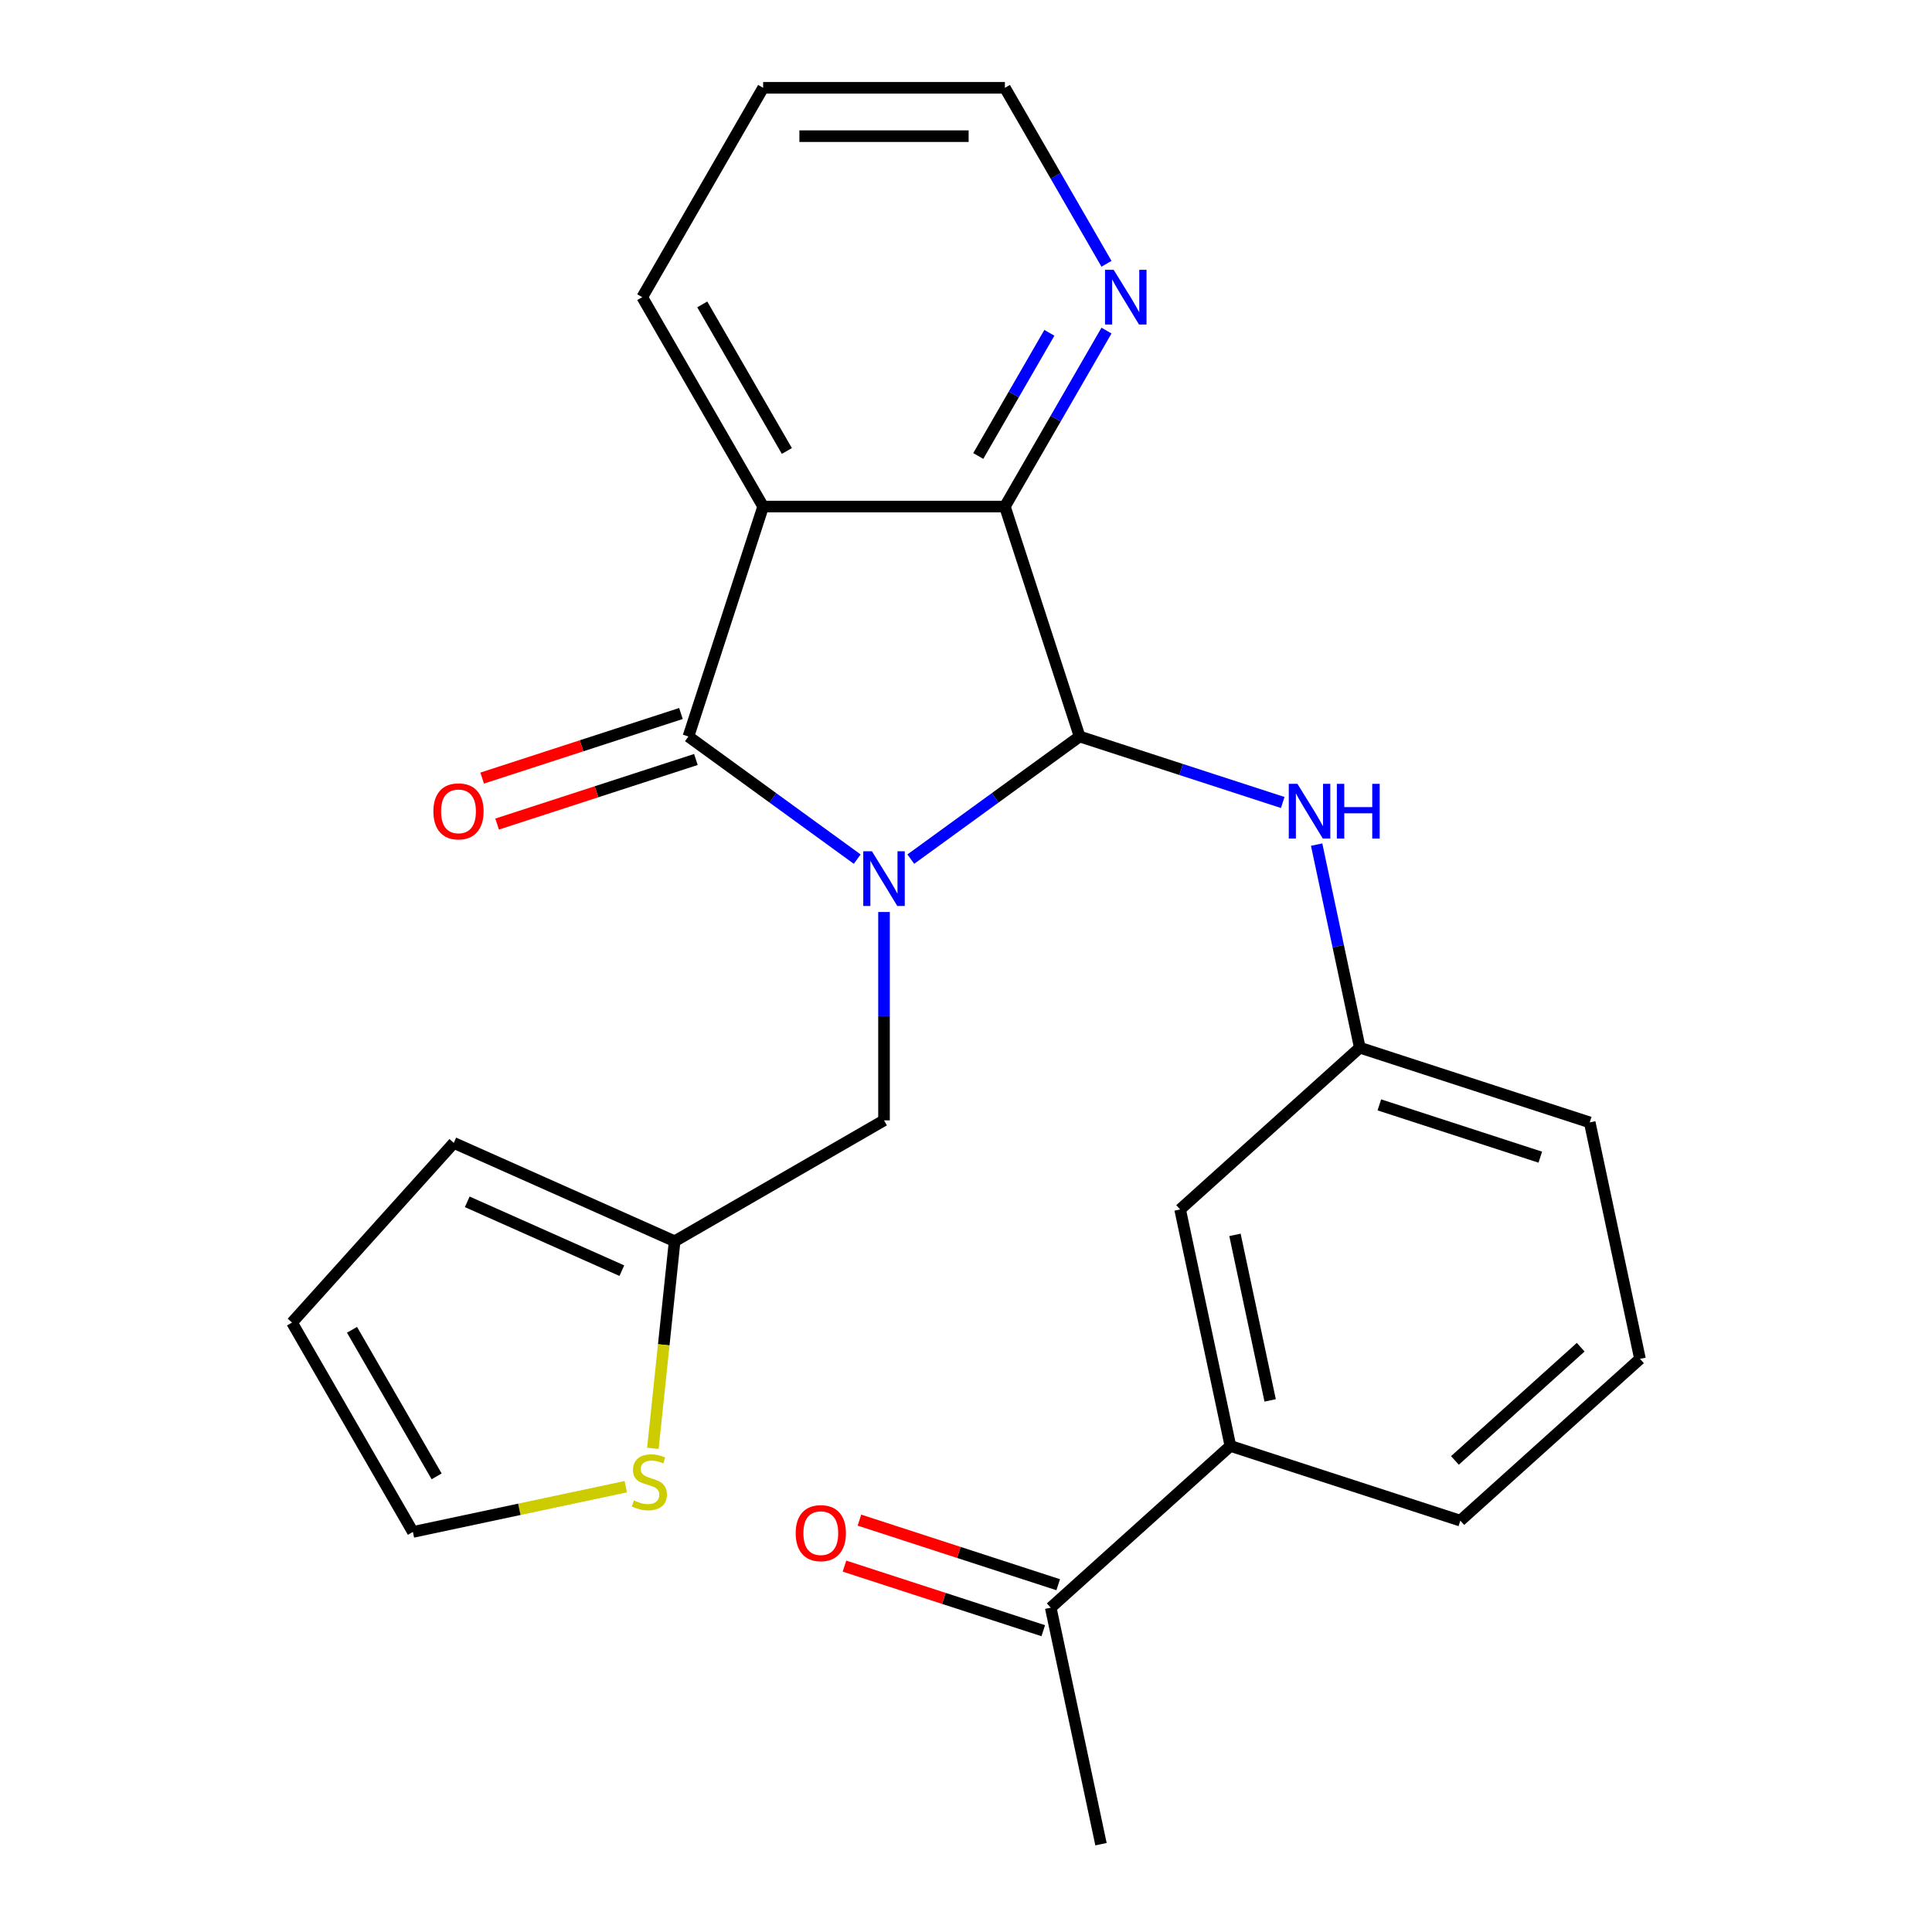 <?xml version='1.0' encoding='iso-8859-1'?>
<svg version='1.1' baseProfile='full'
              xmlns='http://www.w3.org/2000/svg'
                      xmlns:rdkit='http://www.rdkit.org/xml'
                      xmlns:xlink='http://www.w3.org/1999/xlink'
                  xml:space='preserve'
width='1000px' height='1000px' viewBox='0 0 1000 1000'>
<!-- END OF HEADER -->
<rect style='opacity:1.0;fill:#FFFFFF;stroke:none' width='1000' height='1000' x='0' y='0'> </rect>
<path class='bond-0' d='M 443.695,444.685 L 400.01,412.946' style='fill:none;fill-rule:evenodd;stroke:#0000FF;stroke-width:6px;stroke-linecap:butt;stroke-linejoin:miter;stroke-opacity:1' />
<path class='bond-0' d='M 400.01,412.946 L 356.326,381.208' style='fill:none;fill-rule:evenodd;stroke:#000000;stroke-width:6px;stroke-linecap:butt;stroke-linejoin:miter;stroke-opacity:1' />
<path class='bond-1' d='M 471.432,444.685 L 515.116,412.946' style='fill:none;fill-rule:evenodd;stroke:#0000FF;stroke-width:6px;stroke-linecap:butt;stroke-linejoin:miter;stroke-opacity:1' />
<path class='bond-1' d='M 515.116,412.946 L 558.8,381.208' style='fill:none;fill-rule:evenodd;stroke:#000000;stroke-width:6px;stroke-linecap:butt;stroke-linejoin:miter;stroke-opacity:1' />
<path class='bond-5' d='M 457.563,472.049 L 457.563,525.973' style='fill:none;fill-rule:evenodd;stroke:#0000FF;stroke-width:6px;stroke-linecap:butt;stroke-linejoin:miter;stroke-opacity:1' />
<path class='bond-5' d='M 457.563,525.973 L 457.563,579.897' style='fill:none;fill-rule:evenodd;stroke:#000000;stroke-width:6px;stroke-linecap:butt;stroke-linejoin:miter;stroke-opacity:1' />
<path class='bond-2' d='M 356.326,381.208 L 394.995,262.196' style='fill:none;fill-rule:evenodd;stroke:#000000;stroke-width:6px;stroke-linecap:butt;stroke-linejoin:miter;stroke-opacity:1' />
<path class='bond-9' d='M 352.459,369.306 L 301.018,386.021' style='fill:none;fill-rule:evenodd;stroke:#000000;stroke-width:6px;stroke-linecap:butt;stroke-linejoin:miter;stroke-opacity:1' />
<path class='bond-9' d='M 301.018,386.021 L 249.576,402.735' style='fill:none;fill-rule:evenodd;stroke:#FF0000;stroke-width:6px;stroke-linecap:butt;stroke-linejoin:miter;stroke-opacity:1' />
<path class='bond-9' d='M 360.193,393.109 L 308.752,409.823' style='fill:none;fill-rule:evenodd;stroke:#000000;stroke-width:6px;stroke-linecap:butt;stroke-linejoin:miter;stroke-opacity:1' />
<path class='bond-9' d='M 308.752,409.823 L 257.31,426.537' style='fill:none;fill-rule:evenodd;stroke:#FF0000;stroke-width:6px;stroke-linecap:butt;stroke-linejoin:miter;stroke-opacity:1' />
<path class='bond-3' d='M 558.8,381.208 L 520.131,262.196' style='fill:none;fill-rule:evenodd;stroke:#000000;stroke-width:6px;stroke-linecap:butt;stroke-linejoin:miter;stroke-opacity:1' />
<path class='bond-4' d='M 558.8,381.208 L 611.372,398.289' style='fill:none;fill-rule:evenodd;stroke:#000000;stroke-width:6px;stroke-linecap:butt;stroke-linejoin:miter;stroke-opacity:1' />
<path class='bond-4' d='M 611.372,398.289 L 663.943,415.371' style='fill:none;fill-rule:evenodd;stroke:#0000FF;stroke-width:6px;stroke-linecap:butt;stroke-linejoin:miter;stroke-opacity:1' />
<path class='bond-18' d='M 394.995,262.196 L 332.427,153.825' style='fill:none;fill-rule:evenodd;stroke:#000000;stroke-width:6px;stroke-linecap:butt;stroke-linejoin:miter;stroke-opacity:1' />
<path class='bond-18' d='M 407.284,233.427 L 363.487,157.567' style='fill:none;fill-rule:evenodd;stroke:#000000;stroke-width:6px;stroke-linecap:butt;stroke-linejoin:miter;stroke-opacity:1' />
<path class='bond-25' d='M 394.995,262.196 L 520.131,262.196' style='fill:none;fill-rule:evenodd;stroke:#000000;stroke-width:6px;stroke-linecap:butt;stroke-linejoin:miter;stroke-opacity:1' />
<path class='bond-7' d='M 520.131,262.196 L 546.424,216.655' style='fill:none;fill-rule:evenodd;stroke:#000000;stroke-width:6px;stroke-linecap:butt;stroke-linejoin:miter;stroke-opacity:1' />
<path class='bond-7' d='M 546.424,216.655 L 572.718,171.114' style='fill:none;fill-rule:evenodd;stroke:#0000FF;stroke-width:6px;stroke-linecap:butt;stroke-linejoin:miter;stroke-opacity:1' />
<path class='bond-7' d='M 506.345,236.02 L 524.75,204.141' style='fill:none;fill-rule:evenodd;stroke:#000000;stroke-width:6px;stroke-linecap:butt;stroke-linejoin:miter;stroke-opacity:1' />
<path class='bond-7' d='M 524.75,204.141 L 543.155,172.263' style='fill:none;fill-rule:evenodd;stroke:#0000FF;stroke-width:6px;stroke-linecap:butt;stroke-linejoin:miter;stroke-opacity:1' />
<path class='bond-12' d='M 681.486,437.165 L 692.658,489.722' style='fill:none;fill-rule:evenodd;stroke:#0000FF;stroke-width:6px;stroke-linecap:butt;stroke-linejoin:miter;stroke-opacity:1' />
<path class='bond-12' d='M 692.658,489.722 L 703.829,542.278' style='fill:none;fill-rule:evenodd;stroke:#000000;stroke-width:6px;stroke-linecap:butt;stroke-linejoin:miter;stroke-opacity:1' />
<path class='bond-6' d='M 457.563,579.897 L 349.192,642.465' style='fill:none;fill-rule:evenodd;stroke:#000000;stroke-width:6px;stroke-linecap:butt;stroke-linejoin:miter;stroke-opacity:1' />
<path class='bond-8' d='M 349.192,642.465 L 343.559,696.066' style='fill:none;fill-rule:evenodd;stroke:#000000;stroke-width:6px;stroke-linecap:butt;stroke-linejoin:miter;stroke-opacity:1' />
<path class='bond-8' d='M 343.559,696.066 L 337.925,749.667' style='fill:none;fill-rule:evenodd;stroke:#CCCC00;stroke-width:6px;stroke-linecap:butt;stroke-linejoin:miter;stroke-opacity:1' />
<path class='bond-15' d='M 349.192,642.465 L 234.875,591.567' style='fill:none;fill-rule:evenodd;stroke:#000000;stroke-width:6px;stroke-linecap:butt;stroke-linejoin:miter;stroke-opacity:1' />
<path class='bond-15' d='M 321.865,657.693 L 241.843,622.065' style='fill:none;fill-rule:evenodd;stroke:#000000;stroke-width:6px;stroke-linecap:butt;stroke-linejoin:miter;stroke-opacity:1' />
<path class='bond-21' d='M 572.718,136.537 L 546.424,90.996' style='fill:none;fill-rule:evenodd;stroke:#0000FF;stroke-width:6px;stroke-linecap:butt;stroke-linejoin:miter;stroke-opacity:1' />
<path class='bond-21' d='M 546.424,90.996 L 520.131,45.455' style='fill:none;fill-rule:evenodd;stroke:#000000;stroke-width:6px;stroke-linecap:butt;stroke-linejoin:miter;stroke-opacity:1' />
<path class='bond-14' d='M 323.904,769.51 L 268.807,781.221' style='fill:none;fill-rule:evenodd;stroke:#CCCC00;stroke-width:6px;stroke-linecap:butt;stroke-linejoin:miter;stroke-opacity:1' />
<path class='bond-14' d='M 268.807,781.221 L 213.711,792.932' style='fill:none;fill-rule:evenodd;stroke:#000000;stroke-width:6px;stroke-linecap:butt;stroke-linejoin:miter;stroke-opacity:1' />
<path class='bond-10' d='M 636.852,748.412 L 610.835,626.01' style='fill:none;fill-rule:evenodd;stroke:#000000;stroke-width:6px;stroke-linecap:butt;stroke-linejoin:miter;stroke-opacity:1' />
<path class='bond-10' d='M 657.43,724.848 L 639.218,639.167' style='fill:none;fill-rule:evenodd;stroke:#000000;stroke-width:6px;stroke-linecap:butt;stroke-linejoin:miter;stroke-opacity:1' />
<path class='bond-11' d='M 636.852,748.412 L 543.858,832.144' style='fill:none;fill-rule:evenodd;stroke:#000000;stroke-width:6px;stroke-linecap:butt;stroke-linejoin:miter;stroke-opacity:1' />
<path class='bond-28' d='M 636.852,748.412 L 755.863,787.081' style='fill:none;fill-rule:evenodd;stroke:#000000;stroke-width:6px;stroke-linecap:butt;stroke-linejoin:miter;stroke-opacity:1' />
<path class='bond-17' d='M 547.725,820.243 L 496.283,803.529' style='fill:none;fill-rule:evenodd;stroke:#000000;stroke-width:6px;stroke-linecap:butt;stroke-linejoin:miter;stroke-opacity:1' />
<path class='bond-17' d='M 496.283,803.529 L 444.842,786.814' style='fill:none;fill-rule:evenodd;stroke:#FF0000;stroke-width:6px;stroke-linecap:butt;stroke-linejoin:miter;stroke-opacity:1' />
<path class='bond-17' d='M 539.991,844.045 L 488.549,827.331' style='fill:none;fill-rule:evenodd;stroke:#000000;stroke-width:6px;stroke-linecap:butt;stroke-linejoin:miter;stroke-opacity:1' />
<path class='bond-17' d='M 488.549,827.331 L 437.108,810.617' style='fill:none;fill-rule:evenodd;stroke:#FF0000;stroke-width:6px;stroke-linecap:butt;stroke-linejoin:miter;stroke-opacity:1' />
<path class='bond-23' d='M 543.858,832.144 L 569.875,954.545' style='fill:none;fill-rule:evenodd;stroke:#000000;stroke-width:6px;stroke-linecap:butt;stroke-linejoin:miter;stroke-opacity:1' />
<path class='bond-13' d='M 703.829,542.278 L 610.835,626.01' style='fill:none;fill-rule:evenodd;stroke:#000000;stroke-width:6px;stroke-linecap:butt;stroke-linejoin:miter;stroke-opacity:1' />
<path class='bond-22' d='M 703.829,542.278 L 822.84,580.947' style='fill:none;fill-rule:evenodd;stroke:#000000;stroke-width:6px;stroke-linecap:butt;stroke-linejoin:miter;stroke-opacity:1' />
<path class='bond-22' d='M 713.947,571.881 L 797.255,598.949' style='fill:none;fill-rule:evenodd;stroke:#000000;stroke-width:6px;stroke-linecap:butt;stroke-linejoin:miter;stroke-opacity:1' />
<path class='bond-26' d='M 213.711,792.932 L 151.143,684.561' style='fill:none;fill-rule:evenodd;stroke:#000000;stroke-width:6px;stroke-linecap:butt;stroke-linejoin:miter;stroke-opacity:1' />
<path class='bond-26' d='M 226,764.163 L 182.202,688.303' style='fill:none;fill-rule:evenodd;stroke:#000000;stroke-width:6px;stroke-linecap:butt;stroke-linejoin:miter;stroke-opacity:1' />
<path class='bond-16' d='M 234.875,591.567 L 151.143,684.561' style='fill:none;fill-rule:evenodd;stroke:#000000;stroke-width:6px;stroke-linecap:butt;stroke-linejoin:miter;stroke-opacity:1' />
<path class='bond-24' d='M 332.427,153.825 L 394.995,45.455' style='fill:none;fill-rule:evenodd;stroke:#000000;stroke-width:6px;stroke-linecap:butt;stroke-linejoin:miter;stroke-opacity:1' />
<path class='bond-19' d='M 755.863,787.081 L 848.857,703.349' style='fill:none;fill-rule:evenodd;stroke:#000000;stroke-width:6px;stroke-linecap:butt;stroke-linejoin:miter;stroke-opacity:1' />
<path class='bond-19' d='M 753.066,755.922 L 818.162,697.31' style='fill:none;fill-rule:evenodd;stroke:#000000;stroke-width:6px;stroke-linecap:butt;stroke-linejoin:miter;stroke-opacity:1' />
<path class='bond-20' d='M 848.857,703.349 L 822.84,580.947' style='fill:none;fill-rule:evenodd;stroke:#000000;stroke-width:6px;stroke-linecap:butt;stroke-linejoin:miter;stroke-opacity:1' />
<path class='bond-27' d='M 520.131,45.455 L 394.995,45.455' style='fill:none;fill-rule:evenodd;stroke:#000000;stroke-width:6px;stroke-linecap:butt;stroke-linejoin:miter;stroke-opacity:1' />
<path class='bond-27' d='M 501.361,70.482 L 413.766,70.482' style='fill:none;fill-rule:evenodd;stroke:#000000;stroke-width:6px;stroke-linecap:butt;stroke-linejoin:miter;stroke-opacity:1' />
<path  class='atom-0' d='M 451.303 440.601
L 460.583 455.601
Q 461.503 457.081, 462.983 459.761
Q 464.463 462.441, 464.543 462.601
L 464.543 440.601
L 468.303 440.601
L 468.303 468.921
L 464.423 468.921
L 454.463 452.521
Q 453.303 450.601, 452.063 448.401
Q 450.863 446.201, 450.503 445.521
L 450.503 468.921
L 446.823 468.921
L 446.823 440.601
L 451.303 440.601
' fill='#0000FF'/>
<path  class='atom-5' d='M 671.552 405.717
L 680.832 420.717
Q 681.752 422.197, 683.232 424.877
Q 684.712 427.557, 684.792 427.717
L 684.792 405.717
L 688.552 405.717
L 688.552 434.037
L 684.672 434.037
L 674.712 417.637
Q 673.552 415.717, 672.312 413.517
Q 671.112 411.317, 670.752 410.637
L 670.752 434.037
L 667.072 434.037
L 667.072 405.717
L 671.552 405.717
' fill='#0000FF'/>
<path  class='atom-5' d='M 691.952 405.717
L 695.792 405.717
L 695.792 417.757
L 710.272 417.757
L 710.272 405.717
L 714.112 405.717
L 714.112 434.037
L 710.272 434.037
L 710.272 420.957
L 695.792 420.957
L 695.792 434.037
L 691.952 434.037
L 691.952 405.717
' fill='#0000FF'/>
<path  class='atom-8' d='M 576.439 139.665
L 585.719 154.665
Q 586.639 156.145, 588.119 158.825
Q 589.599 161.505, 589.679 161.665
L 589.679 139.665
L 593.439 139.665
L 593.439 167.985
L 589.559 167.985
L 579.599 151.585
Q 578.439 149.665, 577.199 147.465
Q 575.999 145.265, 575.639 144.585
L 575.639 167.985
L 571.959 167.985
L 571.959 139.665
L 576.439 139.665
' fill='#0000FF'/>
<path  class='atom-9' d='M 328.112 776.635
Q 328.432 776.755, 329.752 777.315
Q 331.072 777.875, 332.512 778.235
Q 333.992 778.555, 335.432 778.555
Q 338.112 778.555, 339.672 777.275
Q 341.232 775.955, 341.232 773.675
Q 341.232 772.115, 340.432 771.155
Q 339.672 770.195, 338.472 769.675
Q 337.272 769.155, 335.272 768.555
Q 332.752 767.795, 331.232 767.075
Q 329.752 766.355, 328.672 764.835
Q 327.632 763.315, 327.632 760.755
Q 327.632 757.195, 330.032 754.995
Q 332.472 752.795, 337.272 752.795
Q 340.552 752.795, 344.272 754.355
L 343.352 757.435
Q 339.952 756.035, 337.392 756.035
Q 334.632 756.035, 333.112 757.195
Q 331.592 758.315, 331.632 760.275
Q 331.632 761.795, 332.392 762.715
Q 333.192 763.635, 334.312 764.155
Q 335.472 764.675, 337.392 765.275
Q 339.952 766.075, 341.472 766.875
Q 342.992 767.675, 344.072 769.315
Q 345.192 770.915, 345.192 773.675
Q 345.192 777.595, 342.552 779.715
Q 339.952 781.795, 335.592 781.795
Q 333.072 781.795, 331.152 781.235
Q 329.272 780.715, 327.032 779.795
L 328.112 776.635
' fill='#CCCC00'/>
<path  class='atom-10' d='M 224.315 419.957
Q 224.315 413.157, 227.675 409.357
Q 231.035 405.557, 237.315 405.557
Q 243.595 405.557, 246.955 409.357
Q 250.315 413.157, 250.315 419.957
Q 250.315 426.837, 246.915 430.757
Q 243.515 434.637, 237.315 434.637
Q 231.075 434.637, 227.675 430.757
Q 224.315 426.877, 224.315 419.957
M 237.315 431.437
Q 241.635 431.437, 243.955 428.557
Q 246.315 425.637, 246.315 419.957
Q 246.315 414.397, 243.955 411.597
Q 241.635 408.757, 237.315 408.757
Q 232.995 408.757, 230.635 411.557
Q 228.315 414.357, 228.315 419.957
Q 228.315 425.677, 230.635 428.557
Q 232.995 431.437, 237.315 431.437
' fill='#FF0000'/>
<path  class='atom-18' d='M 411.846 793.555
Q 411.846 786.755, 415.206 782.955
Q 418.566 779.155, 424.846 779.155
Q 431.126 779.155, 434.486 782.955
Q 437.846 786.755, 437.846 793.555
Q 437.846 800.435, 434.446 804.355
Q 431.046 808.235, 424.846 808.235
Q 418.606 808.235, 415.206 804.355
Q 411.846 800.475, 411.846 793.555
M 424.846 805.035
Q 429.166 805.035, 431.486 802.155
Q 433.846 799.235, 433.846 793.555
Q 433.846 787.995, 431.486 785.195
Q 429.166 782.355, 424.846 782.355
Q 420.526 782.355, 418.166 785.155
Q 415.846 787.955, 415.846 793.555
Q 415.846 799.275, 418.166 802.155
Q 420.526 805.035, 424.846 805.035
' fill='#FF0000'/>
</svg>
